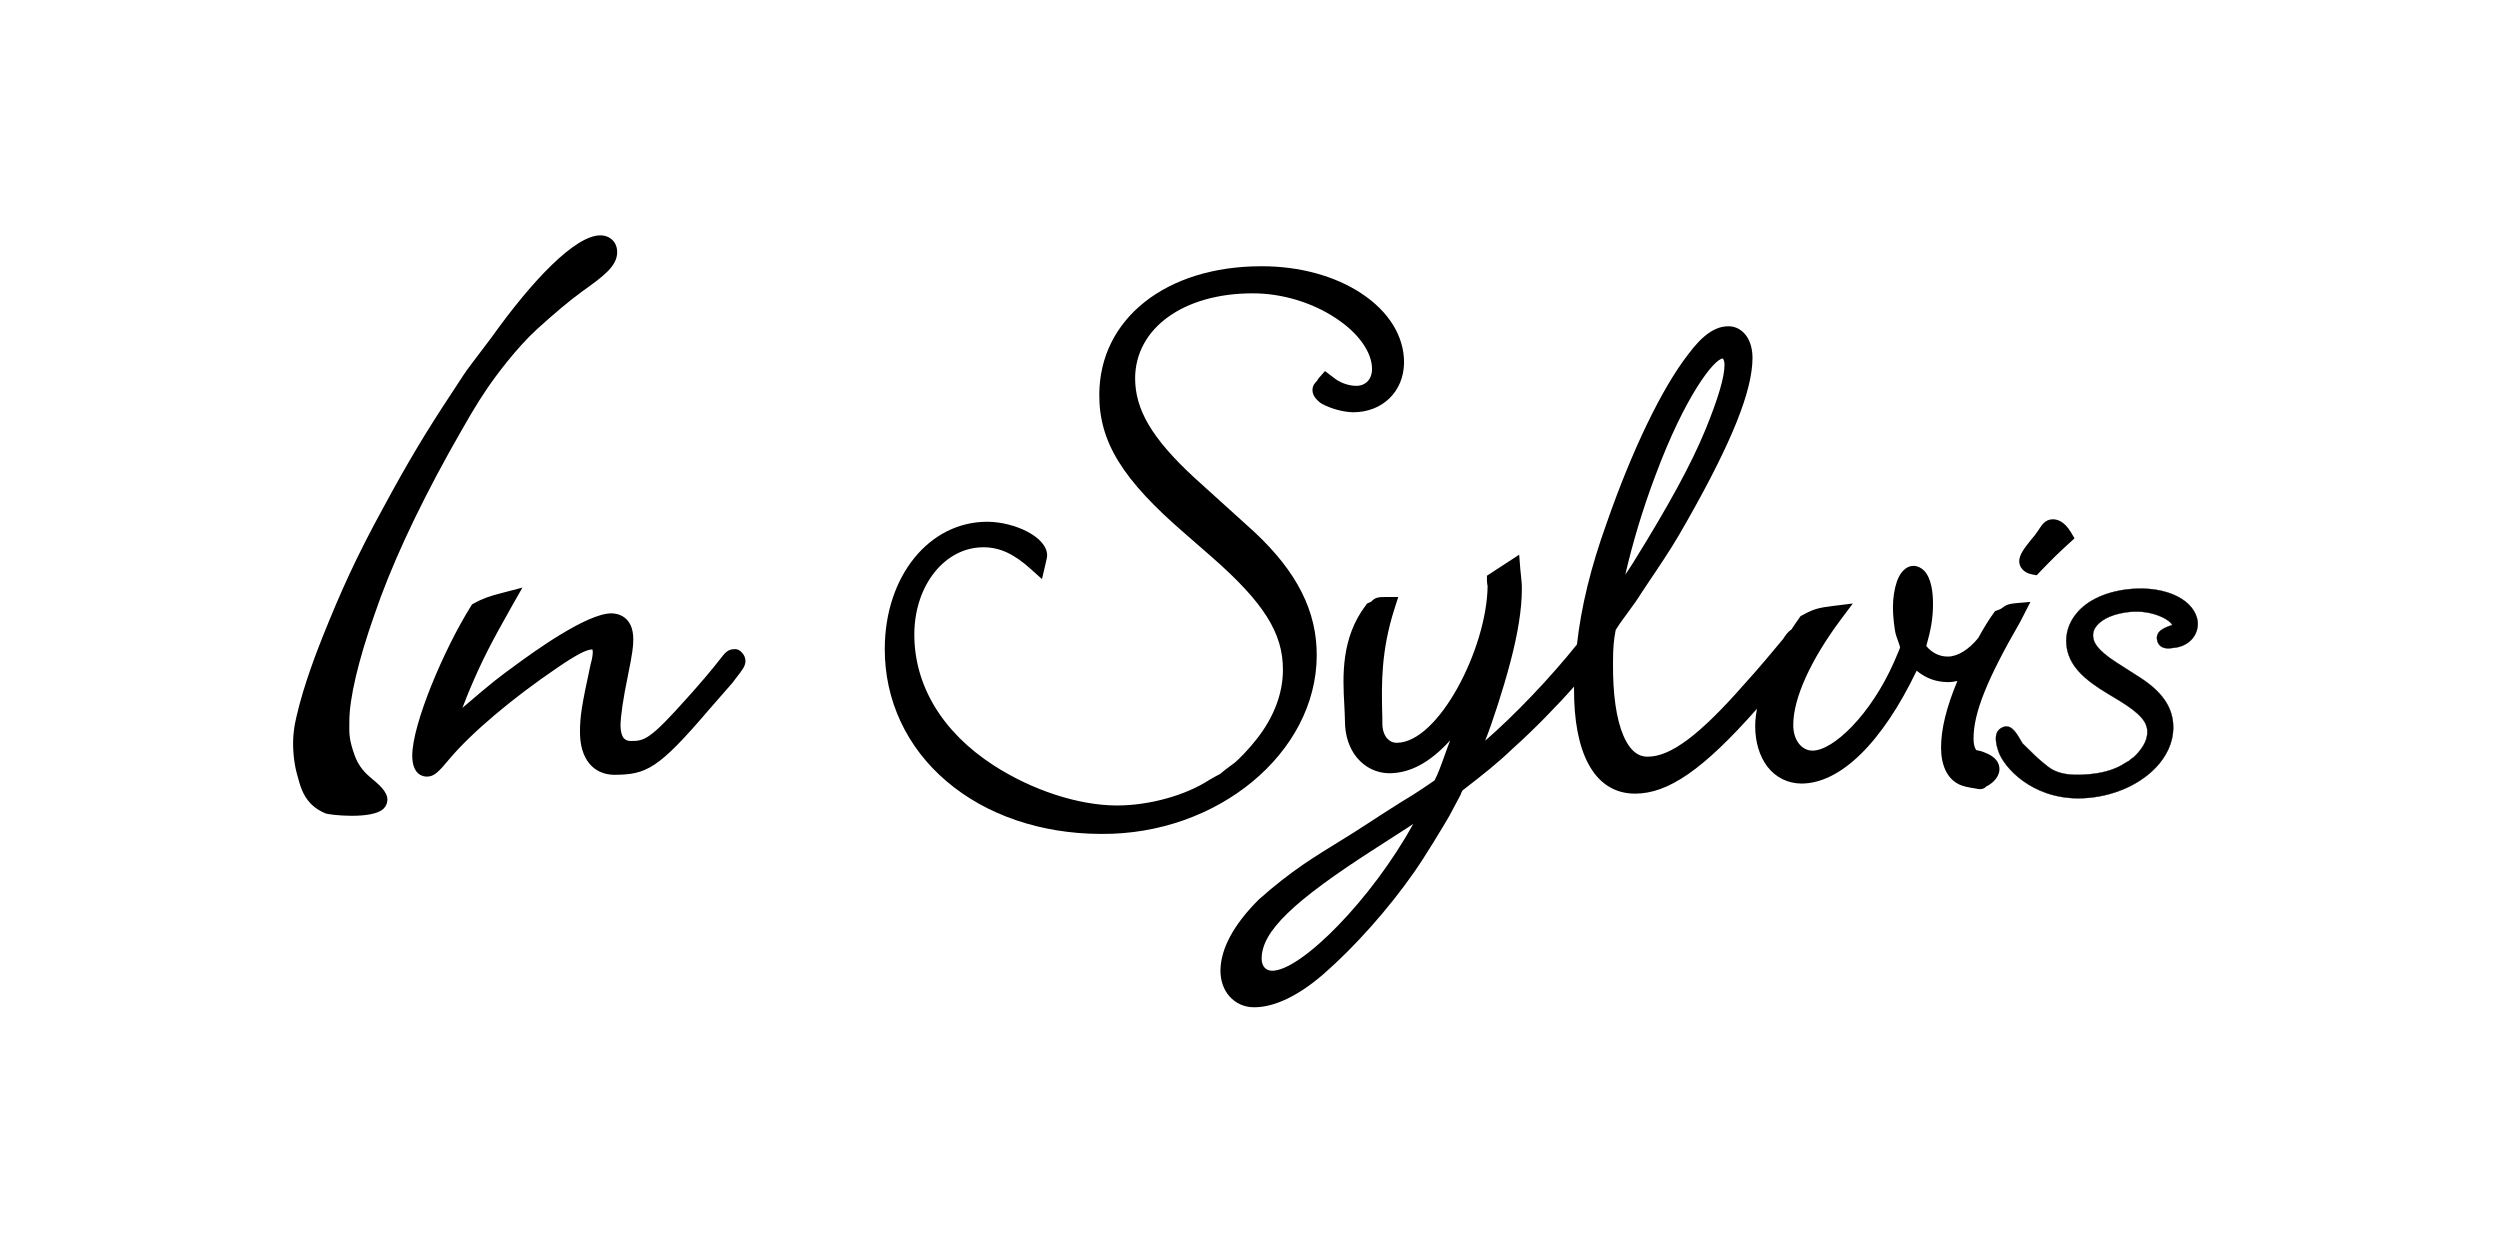 <svg height="552" width="1116" viewBox="0 0 1116.4 552.2" style="enable-background:new 0 0 1116.4 552.2" xml:space="preserve" xmlns="http://www.w3.org/2000/svg"><path d="M132.6 345.6c1.4 5.2 2.5 9.4 6 13.1 2.4 2.5 5 3.8 6.7 4.5.9.4 6.1 1.1 11.8 1.1 5.6 0 11.7-.7 14.2-3.2 1.1-1.1 1.7-2.5 1.7-4.1-.1-3.6-3.7-6.6-7.9-10.1 0 0-.1 0-.1-.1-3.1-2.6-5.4-5.9-6.7-9.7-2.4-6.7-2.4-9.5-2.3-14.2v-.8c0-10.2 4-27.2 11.2-47.6 7.1-20.9 18.3-45.3 33.3-72.4 8.2-14.5 11.7-20.8 17.1-28.7 3.8-5.6 13-18 22.3-26.5 7.4-6.7 14.2-12.5 20-16.7 9.5-6.8 15.7-11.3 15.7-17.6 0-2.1-.7-4-2-5.3-1.4-1.4-3.3-2.2-5.5-2.2-11.2 0-30.3 19.9-48.7 45.7l-9 11.9c-1.2 1.6-2.4 3.2-3.5 4.9l-5.3 8.1c-11.4 17.2-19.8 31.3-30 50.2-12.6 22.9-19.6 38.7-27.5 58.4-2 5.1-8.4 21-11.8 36.1-.7 3-1.8 8.4-1.3 15.2.1 1.3.3 5.2 1.6 10z"></path><path d="M327.9 289.9c-2.9 0-4.2 1.7-6.3 4.4-3.8 4.9-8.9 10.9-14.4 17-16.9 19-19.4 19.6-25.4 19.6-1.3 0-2.4-.3-3.3-1.3-.9-1.2-1.4-3.2-1.4-5.5 0-4.1 1.2-12.3 3.3-22.4 2.1-10.2 2.4-13.3 2.4-16.2 0-10.7-7.5-11.6-9.8-11.6-11.1 0-35.4 17.7-42.6 23-7.7 5.6-9.9 7.2-23.9 19.2.9-2.4 1.9-4.9 2.6-6.6 6-14.4 10-22 19.7-39.2l4.5-7.9-8.8 2.3c-6 1.5-9.2 2.7-12.8 4.7l-.9.5-.5.8c-12.1 19.3-26.2 52.7-26.2 66.7 0 8.7 4.9 9.4 6.5 9.4 3.3 0 5.2-2 10.2-8 10-11.8 28-27 48.2-40.7 8.2-5.6 12.9-8.1 15.5-8.1 0 0 .2.3.2 1.3 0 .9-.2 2.8-.9 5.1-4.1 18.9-4.8 23.5-4.8 30.6 0 11.7 5.8 18.9 15.3 19 14.4-.1 19.6-2.5 42.4-29.2l10.4-11.9 1.5-2c3.3-4.2 4.2-5.5 4.3-7.7 0-1.4-.6-2.8-1.6-3.8-.8-1-2.2-1.7-3.4-1.5zM588 292.8c.1-19.8-8.7-37.3-27.8-55.2l-27.3-24.7c-18.5-17.2-26-30-26-44 .1-22.3 21.6-37.9 52.4-37.9h.3c12.9 0 26.5 4.1 37.1 11.2 10 6.6 16 15.1 16 22.6 0 2.2-.7 4.2-2 5.5-1.3 1.3-3 2-5 2-3.5 0-7.4-1.4-10.2-3.7l-3.8-2.9-2.4 2.7c-.3.3-.8.9-1.1 1.6l-.1.1c-.8.8-2 2-2 4.1 0 2.7 2.1 4.5 3.4 5.6l.6.4c4.1 2.3 9.7 3.8 14.1 3.9h.1c13.1 0 22.6-9.3 22.7-22.2 0-11.8-6.8-22.8-19.1-30.9-11.8-7.8-27.6-12.1-44.3-12.1h-.4c-42.5 0-72.2 23.5-72.3 57.3-.1 21.1 10.3 38 38.4 62.2l11.8 10.3c23.3 20.4 31.9 34.1 31.8 50.5 0 10.4-4 21-11.6 30.7-3.3 4.3-8 9.1-9.8 10.6-4.3 3.2-5.3 3.9-5.9 4.5-.3.3-.4.4-.7.6-.6.3-1.2.6-2.1 1.1-.7.4-1.6.9-2.8 1.6-10.6 6.9-26.8 11.4-41.2 11.4h-.3c-17-.1-37.6-6.8-54.9-18-22.8-14.8-35.4-35.6-35.3-58.6.1-21.7 13.6-38.7 30.8-38.7h.1c7.2 0 13.6 2.9 21.2 9.8l4.9 4.4 1.5-6.4c.6-2.6.8-3.4.8-4.2 0-8.2-14.5-14.9-26.6-15h-.1c-26 0-45.7 24.3-45.8 56.6-.1 23 9.7 44.1 27.6 59.3 17.7 15.1 42.1 23.4 68.7 23.5h.4c51.9.4 96-36.1 96.2-79.6zM907.4 256.5l2.1.4 2-2.1c2-2.1 4.2-4.3 6.4-6.5 2.1-2 4.2-4 6.2-5.8l2.3-2.1-1.6-2.7c-3-5-6.2-5.9-8.4-5.8-3 .2-4.4 2.2-5.7 4.2-.5.8-1.2 1.8-2.1 3l-1.5 1.8c-3 3.8-5.4 6.7-5.4 9.8 0 2.3 1.8 5.1 5.7 5.8zM885.7 335.8c-1.3-.5-2.2-.6-3.1-.8-.8-.8-1.3-2.7-1.3-5.2 0-11.5 6.1-26.6 20.9-52.2l4.5-8.8-7 .6c-2.8.3-3.9.8-5.2 1.8-.4.3-.8.7-2.5 1.3l-1.1.4-.7 1c-2 2.7-4.2 6.3-6.8 11-4.2 5.2-9.2 8.3-13.6 8.3-3.7 0-7-1.6-9.6-4.7 2-7.1 3-12.1 3-19 0-4.8-.7-11.3-4-14.7-1.3-1.3-3-2.1-4.7-2.1-1.8 0-5.2.9-7.4 6.9-1.1 3.2-1.8 7.3-1.8 11.7 0 3.4.6 10.1 1.5 12.7 1 2.7 1.5 4.3 1.7 5-.1.4-.3 1.1-.6 1.7l-2 4.7c-10.5 23.9-27.3 39.8-36.5 39.8-5 0-8.7-4.9-8.6-11.6 0-11.8 7.8-28.9 21.2-46.9l5.4-7.2-8.9 1.1c-6.4.8-8.5 1.3-13.6 4.1l-.8.4-.5.7c-1.3 1.8-2.5 3.6-3.7 5.4-1.5.9-2.6 2.5-3.6 4.1-3.2 3.9-11.8 14.2-17.7 20.6-19.4 22.1-32.5 32-42.7 32h-.1c-1.7 0-6.9 0-10.9-9.5-3.1-7.3-4.7-18.2-4.6-32.3 0-6.5.3-10.2 1.2-14.8 1.2-1.9 1.8-2.8 1.9-2.9l7.1-9.8c.6-.9 3.7-5.7 6.8-10.3l1.1-1.6c6.8-10.2 9.5-14.3 15.4-24.8 19.9-35.2 28.7-57.4 28.8-72 0-3.8-.9-7.2-2.6-9.7-2-2.9-4.9-4.5-8.1-4.5-6 0-11.6 3.9-18 12.5-11.8 15.2-25.1 42.8-36.5 75.6-7 19.5-11.3 37-13.2 54-12.1 15.1-27.8 31.5-41 43 3.3-8.3 8-22.8 11.2-34.9 3.4-12.8 5.2-23.9 5.2-33 0-2.2-.2-3.9-.4-5.9-.1-.9-.2-1.8-.3-2.9l-.5-6.4-14.4 9.4v2.1c0 1.1.2 1.9.3 2.5-.3 27.8-21.9 70-40.6 70-1.7 0-3.2-.7-4.4-2.1-1.3-1.6-2-3.9-2-6.6 0-1.8 0-3.7-.1-5.8-.2-11.2-.6-26.5 5.6-45.6l1.6-5h-5.3c-3.1 0-4.9 0-6.7 2 0 0-.2.2-1 .5l-.9.4-.6.8c-11.1 14.6-10.3 31.8-9.6 44.3.1 2.7.3 5.3.3 7.6 0 6.2 1.9 12 5.4 16.2 3.7 4.4 8.7 6.8 14.2 6.9h.1c9.3 0 18.2-4.7 27.3-14.7l-1.3 3.4c-3.4 9.6-4.2 11.6-5.7 14.5-3.7 2.6-5.9 4-9.1 6.1l-.8.5c-5.1 3-18.7 11.8-25.9 16.5-11.9 7.3-19 11.8-22.6 14.3-6.6 4.5-13.1 9.6-20.1 15.8-11.3 11.3-17 22-17.1 31.7 0 4.5 1.4 8.6 4.1 11.6 2.8 3.1 6.6 4.8 10.9 4.8h.1c9 0 19.7-5.1 30.9-14.8 14-12.2 29.1-29.2 40.4-45.4 4.8-6.8 13.2-20.7 15.9-25.4l5.1-9.6v-.3c.2-.3.4-.7.6-1.1l.2-.3c9.8-7.6 15.4-12 22.4-18.7 9.1-8.1 20-19.3 27.3-27.6v.5c-.1 14.6 2.1 26 6.4 34 4.6 8.7 11.8 13.3 20.8 13.3h.1c14.7 0 30.4-10.7 54.4-37.9-.5 2.7-.8 5.3-.8 7.7 0 7.2 1.9 13.4 5.4 18.1 3.8 4.9 9.1 7.5 15.1 7.6h.1c17.5 0 36.1-18.3 51.5-50.4 4.3 3.5 8.6 5 13.9 5.1h.1c1.4 0 2.8-.2 4.2-.5-4.9 11.7-7.3 21.5-7.3 29.7 0 7.9 2.7 13.7 7.7 16.3 2.1 1.1 4.6 1.5 7 1.9l1.2.2c.3.1.8.2 1.4.2.9 0 2-.2 2.9-1.2 3.3-1.6 6.4-4.9 5.8-8.7-.6-4.2-5-5.9-7.1-6.7zM769.3 160.1c.2.1.8 1 .8 2.8 0 5.5-2.8 14.9-8.4 28.7-6.4 15.6-16.5 34.1-32.6 60-1.2 1.9-2.3 3.5-3.3 5 3.2-14 7.8-29.3 13.3-43.9 13.6-36.6 26.6-52.5 30.2-52.6zm-205.9 268c0-12.1 13.9-25.6 51.2-49.5l14.3-9.2 2.2-1.5c-18.5 33.7-50.1 65.6-63 65.6-1.4 0-2.5-.5-3.3-1.3-1-1.1-1.4-2.5-1.4-4.1z"></path><path style="stroke:#000;stroke-width:.142;stroke-miterlimit:10" d="M951.9 263c-10.8.9-19.6 4.8-24.6 10.9-3.4 4.1-5 9-4.5 14.1.9 9.3 8 15.5 18.5 21.8l5 3c10 6.1 12.3 9.8 12.6 13.3.2 2.7-.7 5.6-2.9 8.5-1 1.4-2.5 2.9-2.9 3.3-1.5 1.1-2 1.5-2.4 1.9l-.6.3-1.2.7c-3.6 2.5-9.3 4.3-14.6 4.8l-.8.1c-4.6.4-13.2 1.2-18.9-3.3-3.8-3-5.2-4.3-7.7-6.8-1-1-2.2-2.1-3.7-3.6-.3-.4-.7-1.2-1.2-2-1.9-3.2-4.3-7.2-8.3-4.9-1 .6-4.1 2.4-1.2 10.6 2.4 6.9 14.6 20.8 35.7 20.8 1.4 0 2.8-.1 4.3-.2 12.8-1.1 24.6-6.8 31.6-15.1 4.7-5.6 6.9-12 6.3-18.4-.7-7.6-5.2-13.9-14.1-19.8l-11.4-7.3c-8.6-5.6-10-8.9-10.2-11.4-.2-1.8.4-3.5 1.7-5 2.8-3.3 8.3-5.5 15.1-6.1 9.2-.8 17.3 3.2 18.6 6h-.2l-.7.2c-2.8 1-7 2.6-5.8 6.9 1.2 3.9 5.3 3.3 7.2 3 3.5-.3 6.5-1.8 8.5-4.2 1.7-2.1 2.5-4.7 2.3-7.4-1.1-9.6-13.7-16-29.5-14.7zm-1.3 77c0 .1-.1.1-.1.2 0-.1 0-.1.1-.2z"></path></svg>